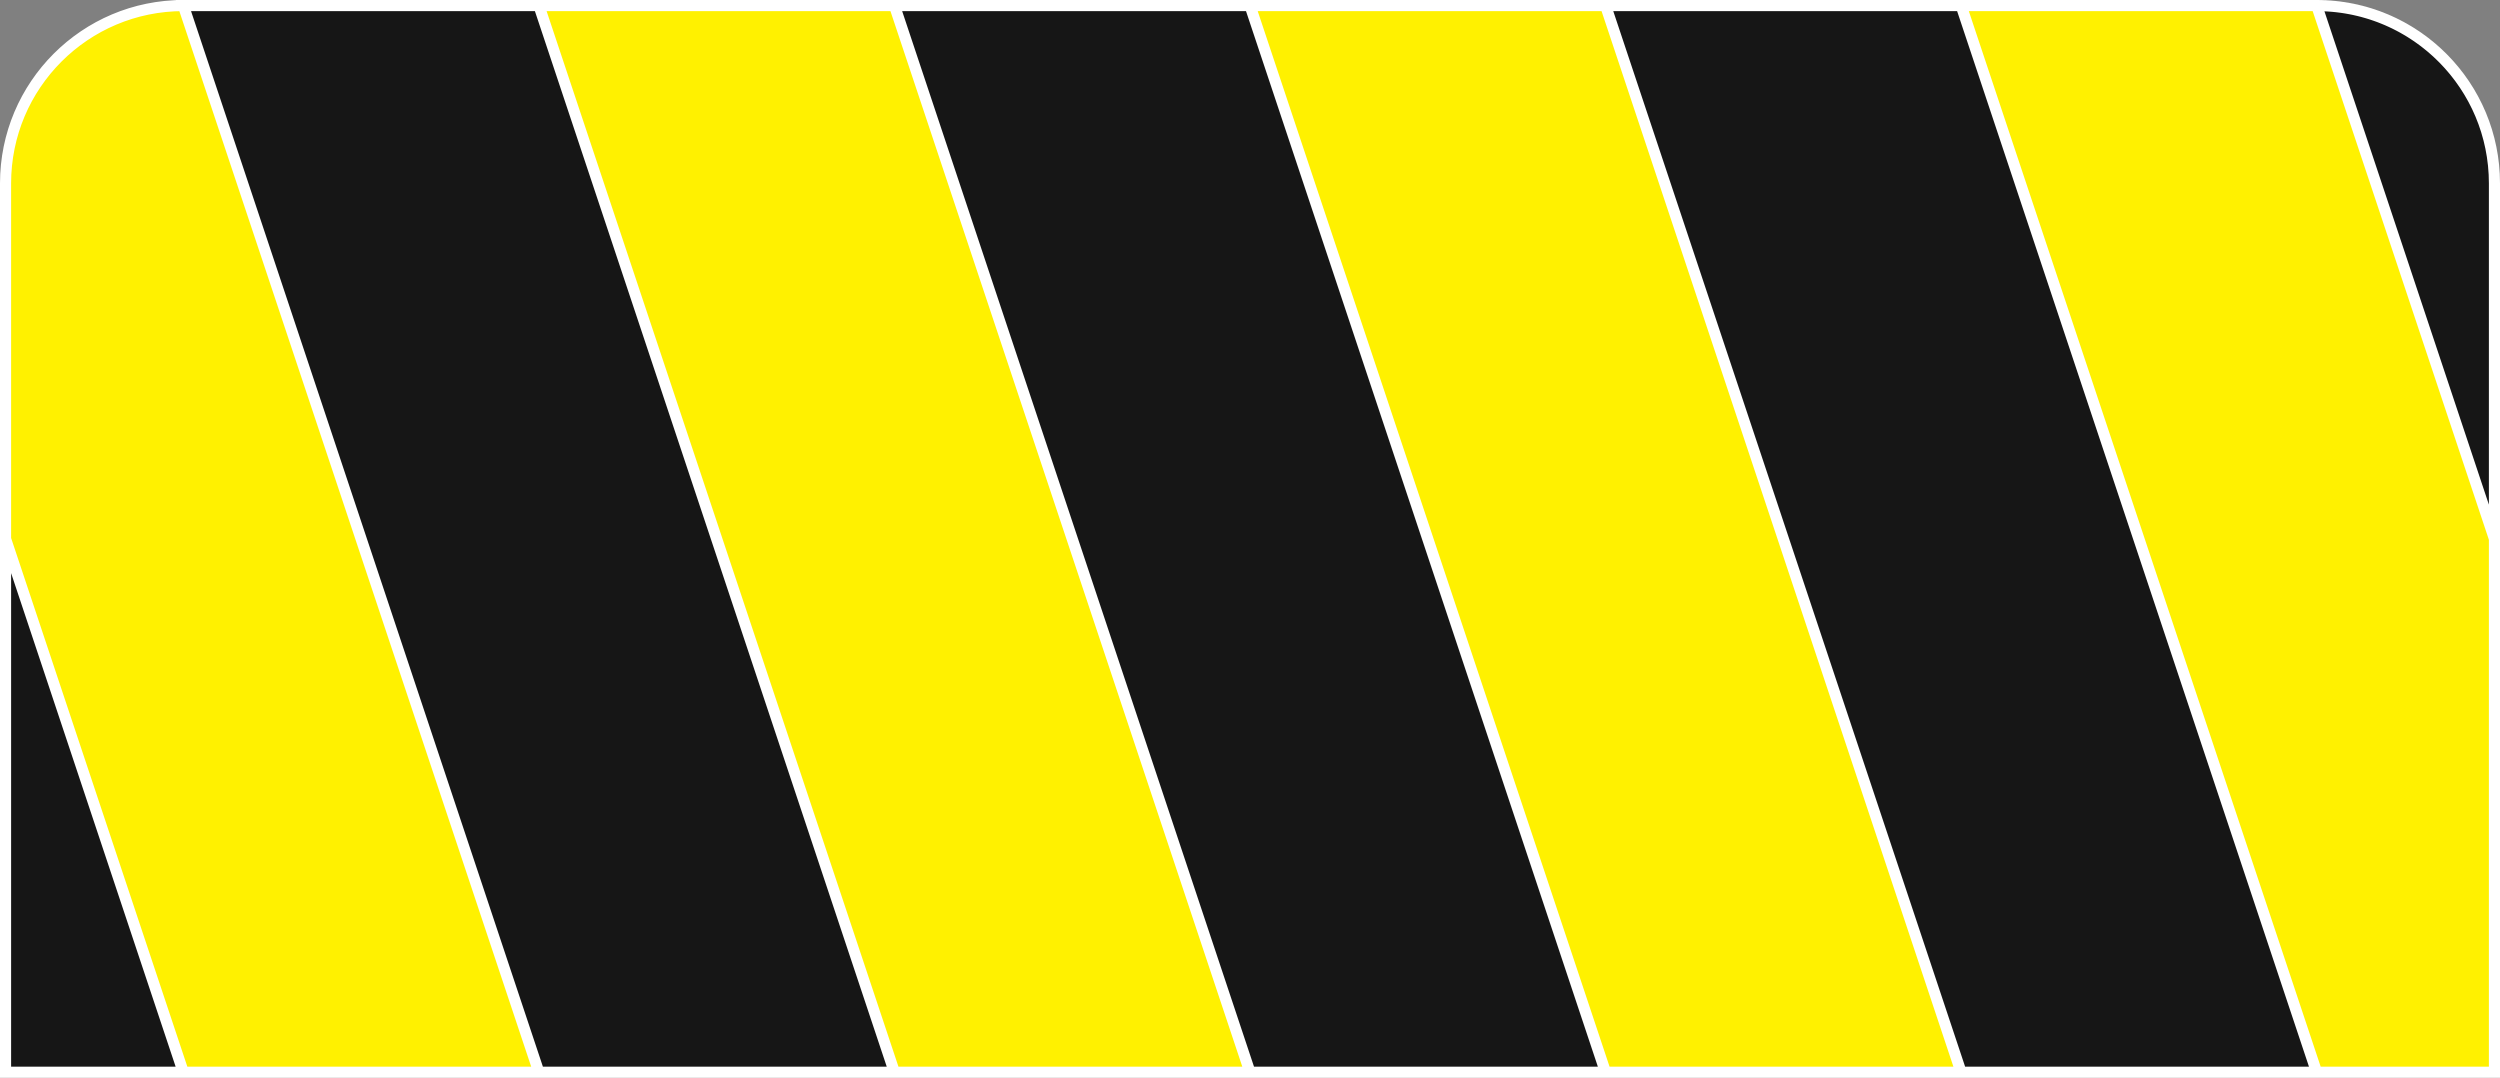 <svg width="225" height="97" viewBox="0 0 225 97" fill="none" xmlns="http://www.w3.org/2000/svg">
<rect x="0" y="0" width="225" height="97" fill="#808080" stroke="none"/>
<path d="M0.5 16.5C0.5 7.663 7.663 0.5 16.5 0.5H208.5C217.337 0.5 224.5 7.663 224.5 16.5V96.5H0.5V16.5Z" fill="#FFF100"/>
<path d="M16.5 96.5H0.5V48.5L16.5 96.5Z" fill="#161616"/>
<path d="M48.5 0.5L80.5 96.5H48.5L16.5 0.5H48.5Z" fill="#161616"/>
<path d="M112.5 0.5L144.5 96.5H112.5L80.5 0.5H112.5Z" fill="#161616"/>
<path d="M176.5 0.5L208.5 96.5H176.5L144.5 0.5H176.5Z" fill="#161616"/>
<path d="M208.913 0.505C217.559 0.724 224.5 7.802 224.5 16.5V48.5L208.5 0.5L208.913 0.505Z" fill="#161616"/>
<path d="M0.5 96.5H224.5V16.5M0.5 96.5V16.5C0.5 7.663 7.663 0.5 16.5 0.5M0.5 96.5H16.5L0.5 48.5V96.5ZM208.5 0.5H16.5M208.5 0.5C217.337 0.5 224.5 7.663 224.5 16.5M208.5 0.5L224.5 48.5V16.5M208.5 0.5L208.913 0.505C217.559 0.724 224.5 7.802 224.5 16.5M16.5 0.5L48.5 96.5H80.5L48.5 0.5H16.5ZM112.5 0.5L144.5 96.5H112.5L80.5 0.5H112.5ZM176.5 0.5L208.5 96.5H176.5L144.5 0.5H176.5Z" stroke="white"/>
</svg>
